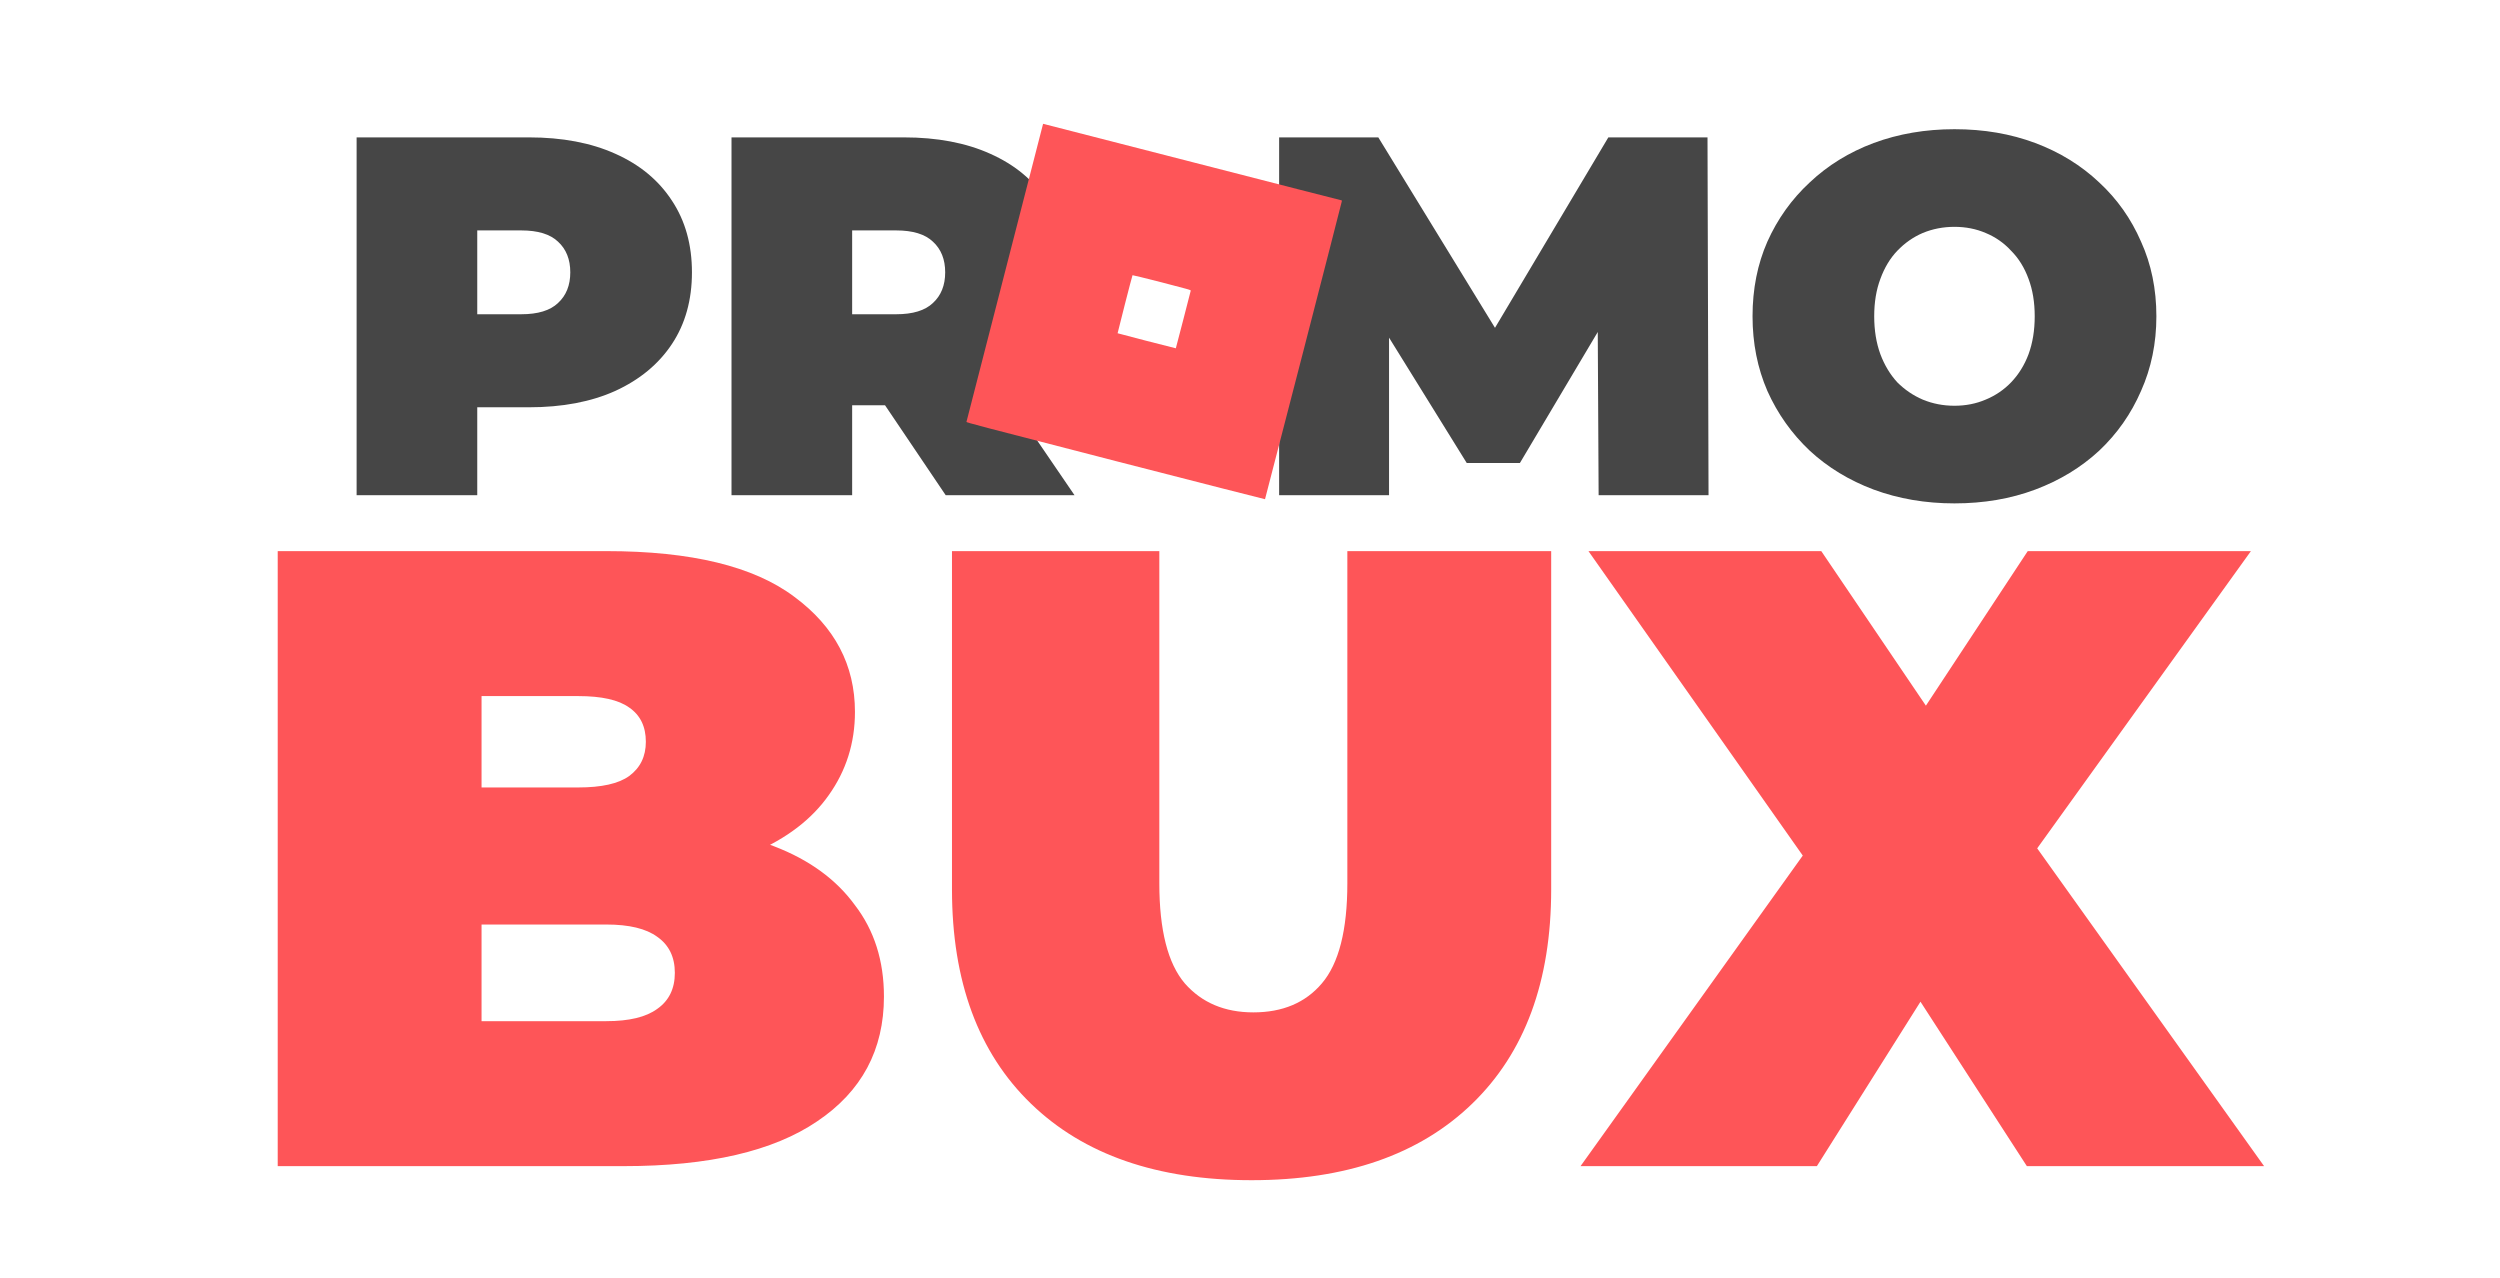 <svg width="626" height="320" viewBox="0 0 626 320" fill="none" xmlns="http://www.w3.org/2000/svg">
<path d="M69.54 292V138H151.82C173.087 138 188.78 141.813 198.9 149.44C209.02 156.92 214.08 166.527 214.08 178.26C214.08 186.033 211.88 193 207.48 199.16C203.227 205.173 196.993 209.94 188.78 213.46C180.567 216.98 170.447 218.74 158.42 218.74L162.82 206.86C174.847 206.86 185.187 208.547 193.84 211.92C202.64 215.293 209.387 220.207 214.08 226.66C218.92 232.967 221.34 240.593 221.34 249.54C221.34 262.887 215.767 273.3 204.62 280.78C193.62 288.26 177.487 292 156.22 292H69.54ZM120.58 255.7H151.82C157.54 255.7 161.793 254.673 164.58 252.62C167.513 250.567 168.98 247.56 168.98 243.6C168.98 239.64 167.513 236.633 164.58 234.58C161.793 232.527 157.54 231.5 151.82 231.5H117.06V197.18H144.78C150.647 197.18 154.9 196.227 157.54 194.32C160.327 192.267 161.72 189.407 161.72 185.74C161.72 181.927 160.327 179.067 157.54 177.16C154.9 175.253 150.647 174.3 144.78 174.3H120.58V255.7ZM313.396 295.52C289.783 295.52 271.376 289.14 258.176 276.38C244.976 263.62 238.376 245.727 238.376 222.7V138H290.296V221.16C290.296 232.893 292.423 241.253 296.676 246.24C300.93 251.08 306.65 253.5 313.836 253.5C321.17 253.5 326.89 251.08 330.996 246.24C335.25 241.253 337.376 232.893 337.376 221.16V138H388.416V222.7C388.416 245.727 381.816 263.62 368.616 276.38C355.416 289.14 337.01 295.52 313.396 295.52ZM395.767 292L464.407 196.08L464.187 232.38L397.747 138H456.047L494.767 195.2L469.907 195.42L507.747 138H563.627L497.187 230.4V194.32L566.927 292H507.527L468.807 232.16L492.787 231.94L454.947 292H395.767Z" fill="#FE5558"/>
<path d="M89.296 124V34.4H132.432C140.795 34.4 148.005 35.765 154.064 38.496C160.208 41.227 164.944 45.152 168.272 50.272C171.6 55.307 173.264 61.28 173.264 68.192C173.264 75.104 171.6 81.077 168.272 86.112C164.944 91.147 160.208 95.072 154.064 97.888C148.005 100.619 140.795 101.984 132.432 101.984H106.064L119.504 89.056V124H89.296ZM119.504 92.384L106.064 78.688H130.512C134.693 78.688 137.765 77.749 139.728 75.872C141.776 73.995 142.8 71.435 142.8 68.192C142.8 64.949 141.776 62.389 139.728 60.512C137.765 58.635 134.693 57.696 130.512 57.696H106.064L119.504 44V92.384ZM183.171 124V34.4H226.307C234.67 34.4 241.88 35.765 247.939 38.496C254.083 41.227 258.819 45.152 262.147 50.272C265.475 55.307 267.139 61.28 267.139 68.192C267.139 75.104 265.475 81.077 262.147 86.112C258.819 91.061 254.083 94.859 247.939 97.504C241.88 100.149 234.67 101.472 226.307 101.472H199.939L213.379 89.056V124H183.171ZM236.803 124L214.787 91.36H246.787L269.059 124H236.803ZM213.379 92.384L199.939 78.688H224.387C228.568 78.688 231.64 77.749 233.603 75.872C235.651 73.995 236.675 71.435 236.675 68.192C236.675 64.949 235.651 62.389 233.603 60.512C231.64 58.635 228.568 57.696 224.387 57.696H199.939L213.379 44V92.384Z" fill="#464646"/>
<path d="M320.296 124V34.4H345.128L380.968 92.896H367.912L402.728 34.4H427.56L427.816 124H400.296L400.04 75.872H404.392L380.584 115.936H367.272L342.44 75.872H347.816V124H320.296ZM489.397 126.048C482.144 126.048 475.402 124.896 469.173 122.592C463.029 120.288 457.696 117.045 453.173 112.864C448.65 108.597 445.109 103.605 442.549 97.888C440.074 92.171 438.837 85.941 438.837 79.2C438.837 72.373 440.074 66.144 442.549 60.512C445.109 54.795 448.65 49.845 453.173 45.664C457.696 41.397 463.029 38.112 469.173 35.808C475.402 33.504 482.144 32.352 489.397 32.352C496.736 32.352 503.477 33.504 509.621 35.808C515.765 38.112 521.098 41.397 525.621 45.664C530.144 49.845 533.642 54.795 536.117 60.512C538.677 66.144 539.957 72.373 539.957 79.2C539.957 85.941 538.677 92.171 536.117 97.888C533.642 103.605 530.144 108.597 525.621 112.864C521.098 117.045 515.765 120.288 509.621 122.592C503.477 124.896 496.736 126.048 489.397 126.048ZM489.397 101.6C492.213 101.6 494.816 101.088 497.205 100.064C499.68 99.04 501.813 97.589 503.605 95.712C505.482 93.749 506.933 91.403 507.957 88.672C508.981 85.856 509.493 82.699 509.493 79.2C509.493 75.701 508.981 72.587 507.957 69.856C506.933 67.04 505.482 64.693 503.605 62.816C501.813 60.853 499.68 59.36 497.205 58.336C494.816 57.312 492.213 56.8 489.397 56.8C486.581 56.8 483.936 57.312 481.461 58.336C479.072 59.36 476.938 60.853 475.061 62.816C473.269 64.693 471.861 67.04 470.837 69.856C469.813 72.587 469.301 75.701 469.301 79.2C469.301 82.699 469.813 85.856 470.837 88.672C471.861 91.403 473.269 93.749 475.061 95.712C476.938 97.589 479.072 99.04 481.461 100.064C483.936 101.088 486.581 101.6 489.397 101.6Z" fill="#464646"/>
<path d="M279.349 115.444C244.804 106.542 241.969 105.795 242 105.64C242.031 105.453 261.157 31.031 261.189 31C261.189 31 278.01 35.295 298.537 40.587C319.065 45.878 335.917 50.173 335.948 50.173C336.011 50.173 336.011 50.298 335.98 50.454C335.917 50.92 316.822 124.938 316.76 125C316.76 125.031 299.908 120.736 279.349 115.444ZM296.295 80.054C297.291 76.132 298.132 72.864 298.164 72.771C298.195 72.615 297.447 72.397 290.937 70.716C286.95 69.689 283.617 68.88 283.585 68.911C283.492 69.005 279.816 83.416 279.847 83.447C279.91 83.509 294.394 87.244 294.426 87.213C294.426 87.182 295.267 83.976 296.295 80.054Z" fill="#FE5558"/>
</svg>
